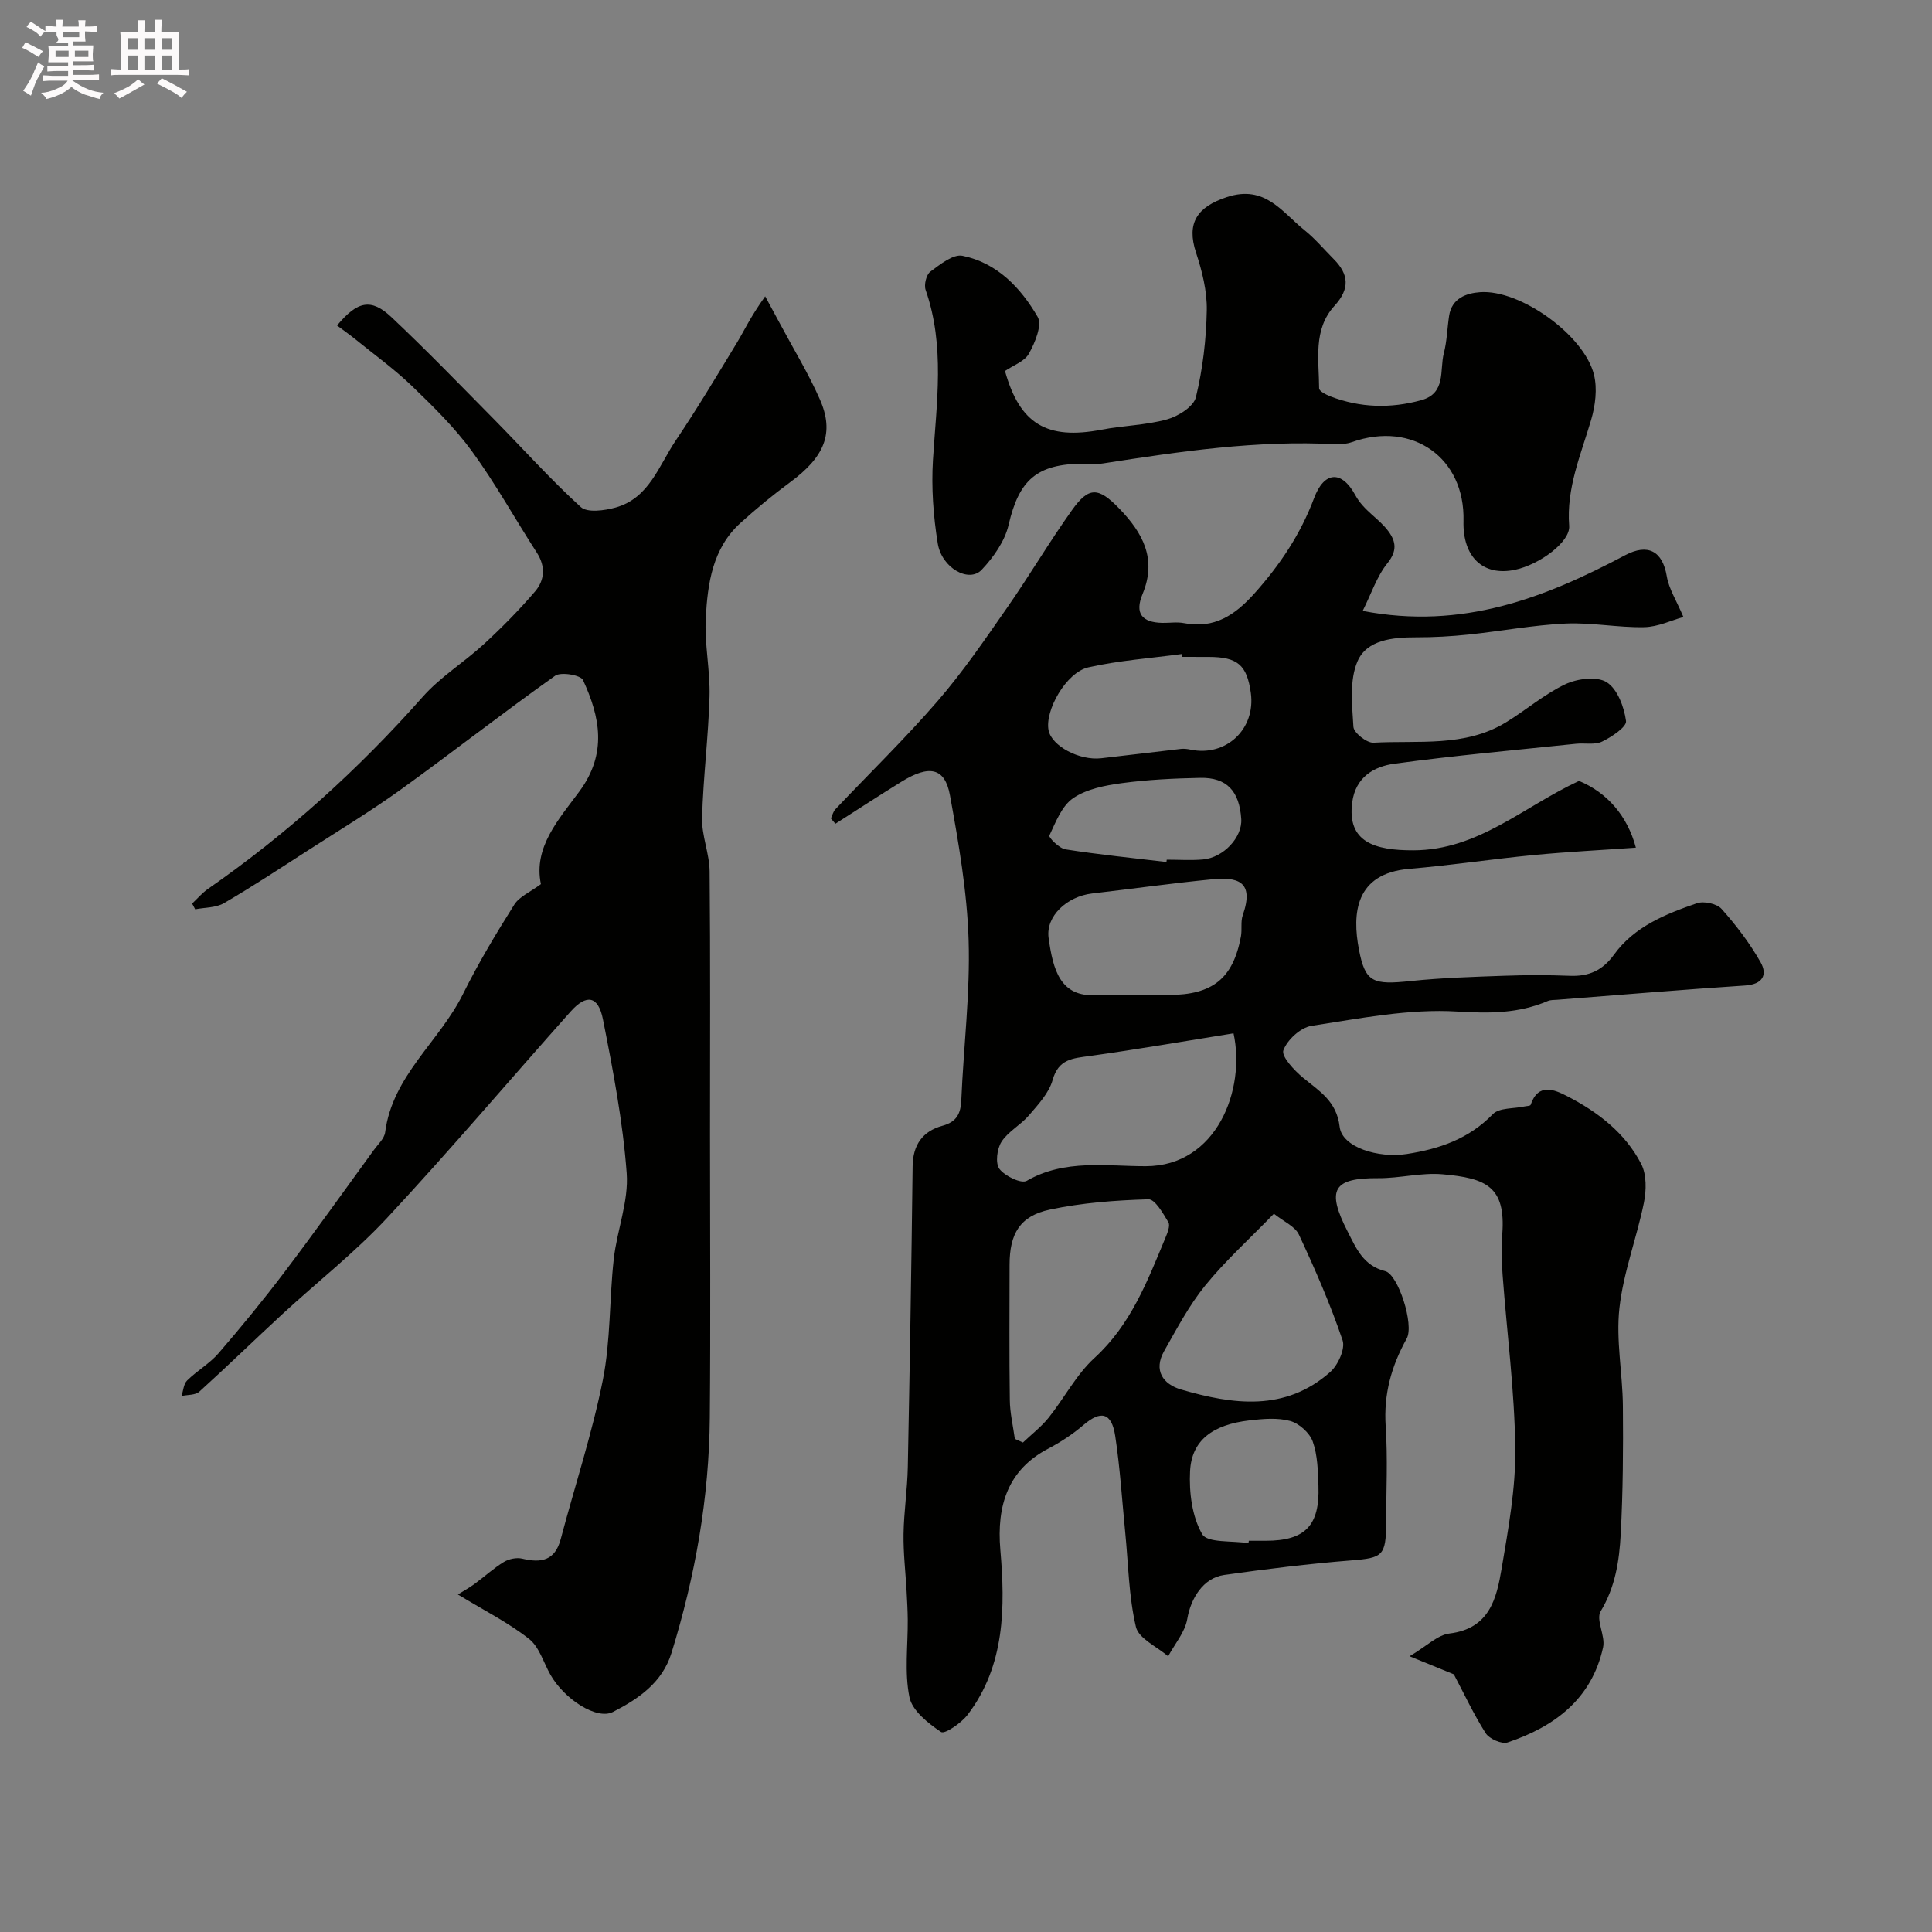 <svg enable-background="new 0 0 400 400" viewBox="0 0 400 400" xmlns="http://www.w3.org/2000/svg"><rect x="0" y="0" width="400" height="400" fill="#808080" stroke="none"/><path d="m6.8 9.5c.6.3 1.3.7 2.1 1.1-.4.4-.7.8-.9 1.2-.7-.4-1.3-.8-1.8-1.1s-1.1-.6-1.6-.8c.2-.4.5-.8.7-1.2.4.2.8.5 1.5.8zm.9 6.9c-.3.6-.5 1.1-.7 1.7s-.4 1.1-.6 1.7c-.6-.4-1.1-.7-1.6-1 .7-1 1.2-1.8 1.5-2.4.3-.5.6-1.1.8-1.7.3-.6.5-1.2.8-1.8.3.3.8.6 1.3.8-.7 1.3-1.2 2.2-1.5 2.7zm.1-11c.4.3 1 .7 1.7 1.1-.5.2-.8.6-1.1 1.1-.5-.6-1-1-1.4-1.2s-.9-.6-1.5-.8c.2-.4.5-.7.9-1.1.5.3.9.6 1.4.9zm10.5 13.1c1 .4 2 .6 3.1.7-.4.4-.7.8-.8 1.3-.9-.2-1.9-.6-3-.9-1-.4-2-.9-2.8-1.6-.5.4-1.1.9-1.9 1.3s-1.9.9-3.3 1.2c-.1-.3-.5-.8-1.1-1.3 1 0 2.1-.3 3.2-.8 1.2-.5 1.9-1 2.3-1.7h-3.2c-.4 0-1 0-2 .1v-1.2c1 0 1.7.1 2 .1h3.3v-1h-2.3c-.2 0-.9 0-2 .1v-1.2c1.2 0 1.9.1 2 .1h2.3v-.8h-4.1c0-.7.1-1.2.1-1.6 0-.5 0-1.1-.1-1.8h4.1v-.7h-2.5c1-.6.1-1.1.1-1.6v-.6h-.5c-.4 0-1 0-1.8.1v-1.3c1.2 0 1.9.1 2.1.1h.2c0-.3 0-.8-.1-1.4h1.4c0 .6-.1 1-.1 1.4h3.4c0-.4 0-.8-.1-1.3h1.5c0 .4-.1.9-.1 1.3.7 0 1.5 0 2.5-.1v1.2c-1 0-1.8-.1-2.5-.1v.6c0 .3 0 .8.1 1.5h-2.5v.8h4.1c0 .7-.1 1.3-.1 1.8s0 1 .1 1.5h-4.1v.8h1.4c.8 0 1.8 0 2.9-.1v1.2c-1 0-1.9-.1-2.8-.1h-1.5v1h3.2c.3 0 1 0 2.1-.1v1.2c-1.1 0-1.8-.1-2.1-.1h-3.4l-.1.1c1.4 1 2.4 1.5 3.4 1.9zm-4.1-6.7v-1.3h-2.7v1.3zm2.2-4.1v-1.1h-3.4v1.1zm1.9 4.1v-1.3h-2.8v1.3z" fill="#fcfafa"/><path d="m37 6.7v2.3 5.4c1 0 1.8 0 2.2-.1v1.3c-.6 0-1.5-.1-2.5-.1h-11.9c-.7 0-1.3 0-1.8.1v-1.3c.5 0 1.1.1 2 .1v-5.2c0-1 0-1.8-.1-2.5h3.7c0-1.3 0-2.1-.1-2.5h1.5c0 .4-.1 1.3-.1 2.5h2.2c0-1.2 0-2.1-.1-2.6h1.5c0 .4-.1 1.3-.1 2.6zm-12.3 13.7c-.3-.4-.7-.8-1.1-1.1 1.1-.4 2.1-.9 2.9-1.3.8-.5 1.5-1 2.1-1.6.4.4.9.8 1.3 1.1-2.5 1.4-4.2 2.4-5.2 2.9zm3.9-10.1v-2.4h-2.2v2.4zm0 4.1v-2.9h-2.2v2.9zm3.5-4.1v-2.4h-2.2v2.4zm0 4.1v-2.9h-2.2v2.9zm.4 2.9 1-1.1c.6.3 1.4.7 2.5 1.3s2 1.1 2.7 1.5c-.4.4-.8.8-1.1 1.3-.8-.8-2.5-1.7-5.1-3zm3.1-7v-2.4h-2.1v2.4zm0 4.1v-2.9h-2.1v2.9z" fill="#fcfafa"/><g fill="#010100"><path d="m301 346.65c-2.52-1.03-5.29-2.16-9.16-3.74 3.55-2.1 5.78-4.41 8.26-4.71 8.29-1.01 9.75-7.24 10.8-13.47 1.38-8.22 2.92-16.56 2.82-24.83-.14-11.97-1.73-23.92-2.62-35.89-.21-2.82-.28-5.68-.07-8.49.73-9.81-3.25-11.6-12.39-12.4-4.37-.38-8.86.84-13.29.81-9.32-.06-10.82 2.31-6.32 11.08 1.75 3.41 3.21 7.03 7.77 8.17 2.66.66 6.04 11.09 4.44 13.96-3.18 5.72-4.79 11.52-4.35 18.14.44 6.66.11 13.38.09 20.07-.02 6.78-.75 7.2-7.18 7.71-8.81.7-17.61 1.78-26.36 3.02-4.34.62-6.9 4.85-7.63 9.11-.46 2.72-2.58 5.16-3.96 7.73-2.32-2.01-6.1-3.67-6.67-6.09-1.49-6.32-1.56-12.98-2.21-19.5-.66-6.68-1.07-13.41-2.08-20.04-.74-4.85-2.96-5.34-6.54-2.28-2.21 1.89-4.71 3.55-7.29 4.9-8.37 4.36-10.74 11.76-9.95 20.98 1.01 11.74 1.01 23.94-6.78 34.14-1.31 1.72-4.74 4.06-5.49 3.56-2.68-1.79-5.97-4.4-6.55-7.2-1.05-5.15-.31-10.66-.35-16.02-.02-1.98-.13-3.97-.24-5.95-.22-3.95-.69-7.9-.63-11.84.07-4.61.79-9.21.88-13.83.41-20.76.75-41.53 1-62.29.05-4.43 2.08-7.26 6.17-8.38 2.96-.81 3.79-2.51 3.91-5.37.47-11.03 1.85-22.08 1.51-33.08-.31-10.03-2.06-20.06-3.86-29.97-1.04-5.73-4.27-6.38-10.03-2.82-4.6 2.84-9.13 5.8-13.69 8.71-.31-.37-.62-.73-.93-1.1.3-.64.46-1.4.92-1.89 7.07-7.47 14.46-14.65 21.18-22.42 5.22-6.03 9.76-12.69 14.33-19.25 4.64-6.65 8.77-13.67 13.48-20.27 3.48-4.88 5.44-4.84 9.84-.28 4.77 4.94 7.8 10.35 4.78 17.63-1.68 4.04-.13 5.9 4.07 5.99 1.5.03 3.05-.23 4.49.05 6.29 1.22 10.57-1.65 14.6-6.15 5.29-5.91 9.54-12.25 12.35-19.74 2.08-5.55 5.7-5.82 8.53-.61 1.77 3.27 4.89 4.79 6.89 7.53 1.56 2.14 1.78 4.06-.24 6.57-2.19 2.72-3.33 6.29-5.12 9.87 20.66 3.98 37.75-2.73 54.34-11.53 4.68-2.48 7.74-.9 8.62 4.37.43 2.59 2 5 3.44 8.42-2.4.66-5.24 2.05-8.12 2.11-5.42.11-10.88-1-16.28-.75-6.69.31-13.33 1.57-20.01 2.27-3.63.38-7.29.59-10.94.58-4.81-.01-10.17.51-12.1 4.92-1.73 3.94-1.14 9.06-.87 13.61.07 1.23 2.77 3.37 4.16 3.29 9.24-.52 18.88.98 27.38-4.19 4.18-2.54 7.96-5.85 12.34-7.92 2.48-1.17 6.54-1.69 8.56-.41 2.23 1.41 3.61 5.13 4 8.03.16 1.22-2.98 3.3-4.96 4.26-1.51.73-3.58.26-5.39.45-12.55 1.31-25.12 2.43-37.62 4.13-4.25.58-8.03 2.79-8.72 8.01-1.08 8.22 4.64 9.94 12.67 9.92 13.42-.03 22.76-9.03 34.29-14.37 5.77 2.39 10 7.18 11.77 13.82-7.04.5-14.07.85-21.08 1.52-8.63.83-17.22 2.14-25.86 2.87-11.18.95-11.83 9.24-10.39 16.73 1.31 6.85 2.95 7.3 10.74 6.49 6.42-.67 12.89-.86 19.35-1.09 4.52-.16 9.06-.17 13.58.01 3.91.16 6.77-1.11 9.13-4.38 4.21-5.82 10.68-8.41 17.16-10.64 1.45-.5 4.13.08 5.11 1.17 3.03 3.4 5.84 7.09 8.08 11.04 1.49 2.63.41 4.59-3.22 4.82-12.97.85-25.93 1.95-38.89 2.95-.66.05-1.38.01-1.96.26-6.04 2.58-12.01 2.59-18.68 2.18-9.99-.62-20.2 1.43-30.22 2.96-2.26.34-5.03 2.89-5.83 5.06-.46 1.26 2.24 4.16 4.06 5.67 3.4 2.8 6.97 4.85 7.59 10.17.5 4.27 8.05 6.54 13.86 5.64 6.81-1.05 12.87-3.13 17.86-8.26 1.32-1.36 4.31-1.1 6.53-1.59.45-.1 1.21-.1 1.29-.33 1.56-4.64 4.95-3.15 7.55-1.81 6.34 3.26 12.02 7.6 15.34 14.04 1.14 2.21 1.08 5.46.56 8.03-1.49 7.33-4.26 14.46-5.07 21.83-.74 6.64.66 13.49.72 20.26.08 8.85.02 17.71-.45 26.54-.3 5.5-1.11 10.93-4.15 15.96-1.05 1.74 1.02 5.09.5 7.46-2.34 10.67-10 16.41-19.76 19.69-1.21.41-3.79-.73-4.55-1.91-2.48-3.9-4.46-8.16-6.59-12.19zm-90.89-48.75c.56.25 1.12.51 1.68.76 1.78-1.7 3.77-3.22 5.3-5.12 3.27-4.08 5.74-8.95 9.53-12.41 7.52-6.88 10.94-15.89 14.66-24.84.43-1.03 1.04-2.53.62-3.24-1.09-1.83-2.77-4.79-4.13-4.75-6.83.21-13.75.71-20.43 2.14-6.2 1.32-8.32 5.01-8.32 11.43-.01 9.31-.08 18.63.05 27.94.02 2.7.67 5.4 1.04 8.09zm45.28-83.96c-10.14 1.62-19.93 3.32-29.77 4.69-3.5.49-6.46.59-7.69 4.98-.76 2.7-3 5.09-4.92 7.33-1.7 1.99-4.28 3.31-5.66 5.45-.94 1.46-1.31 4.45-.43 5.62 1.13 1.49 4.52 3.12 5.65 2.47 7.86-4.56 16.69-3 24.68-3.03 14.67-.04 20.68-15.85 18.14-27.51zm8.36 37.35c-5.08 5.24-10.05 9.73-14.22 14.86-3.35 4.12-5.87 8.93-8.51 13.58-2.26 4-.22 6.87 3.52 7.96 10.74 3.13 21.54 4.63 30.87-3.63 1.62-1.43 3.15-4.82 2.56-6.56-2.53-7.46-5.7-14.73-9.04-21.88-.8-1.72-3.16-2.71-5.18-4.33zm-28.75-45.29h6.97c9.09-.02 13.32-3.41 14.95-12.1.27-1.45-.09-3.07.38-4.41 2.52-7.2-1.26-7.93-6.42-7.43-8.28.81-16.52 1.97-24.79 2.93-5.19.61-9.61 4.7-8.99 9.19.91 6.54 2.37 12.34 9.92 11.84 2.66-.17 5.32-.02 7.98-.02zm9.76-70c-.03-.2-.05-.4-.08-.59-6.46.87-13.02 1.33-19.35 2.76-4.61 1.04-9.07 8.99-8.23 13.06.67 3.23 6.35 6.27 10.88 5.76 5.52-.62 11.03-1.31 16.54-1.94.64-.07 1.32.02 1.96.15 7.37 1.54 13.53-4.26 12.49-11.75-.81-5.78-2.73-7.43-8.73-7.44-1.83-.01-3.65-.01-5.48-.01zm13.72 183.5c.03-.17.05-.33.08-.5h3.49c8.14 0 11.21-3.11 10.92-11.35-.11-3.09-.16-6.34-1.18-9.19-.64-1.8-2.81-3.75-4.66-4.26-2.62-.72-5.62-.45-8.41-.13-7.69.89-12.01 4.15-12.33 10.52-.22 4.38.4 9.39 2.51 13.04 1.05 1.86 6.25 1.32 9.58 1.87zm-16.98-141.03c.02-.16.04-.32.06-.48 2.49 0 4.99.17 7.47-.04 4.29-.37 8.2-4.61 7.96-8.37-.38-5.81-3-8.64-8.5-8.53-5.41.11-10.86.37-16.22 1.09-3.48.47-7.29 1.21-10.08 3.11-2.35 1.6-3.62 4.96-4.93 7.75-.18.38 2.04 2.65 3.33 2.85 6.94 1.09 13.93 1.79 20.91 2.62z"/><path d="m94.8 330.12c1.04-.65 2.31-1.35 3.46-2.19 2.04-1.49 3.92-3.24 6.07-4.55 1.04-.63 2.63-.96 3.79-.68 3.94.95 6.78.41 7.97-4.04 2.91-10.98 6.5-21.83 8.72-32.94 1.63-8.17 1.33-16.7 2.26-25.03.66-5.97 3.11-11.96 2.68-17.78-.79-10.7-2.83-21.34-4.92-31.88-.97-4.88-3.41-5.28-6.7-1.59-12.67 14.21-24.98 28.75-37.95 42.68-6.67 7.17-14.47 13.27-21.69 19.93-5.77 5.32-11.4 10.81-17.22 16.08-.83.75-2.44.62-3.69.9.37-1.09.43-2.49 1.16-3.21 2.03-2.01 4.63-3.48 6.48-5.61 4.71-5.46 9.3-11.05 13.65-16.8 6.31-8.33 12.37-16.85 18.52-25.3.86-1.19 2.18-2.37 2.35-3.68 1.52-11.75 11.27-18.82 16.14-28.67 3.15-6.35 6.82-12.47 10.6-18.47 1.05-1.67 3.29-2.59 5.51-4.24-1.61-7.64 3.73-13.44 7.99-19.23 5.77-7.84 4.26-15.38.72-23.03-.48-1.03-4.57-1.73-5.77-.88-10.79 7.65-21.21 15.82-31.95 23.56-6.21 4.47-12.77 8.44-19.21 12.59-5.76 3.71-11.49 7.49-17.4 10.93-1.67.97-3.96.88-5.96 1.27-.21-.4-.42-.8-.63-1.19 1.09-1.02 2.07-2.19 3.28-3.03 16.45-11.44 31.17-24.75 44.45-39.76 3.66-4.14 8.57-7.15 12.68-10.93 3.72-3.43 7.3-7.05 10.58-10.89 1.98-2.31 2.24-5.15.38-8.03-4.51-6.97-8.54-14.29-13.42-20.98-3.58-4.91-8.01-9.26-12.41-13.5-3.65-3.52-7.81-6.51-11.76-9.72-1.22-.99-2.51-1.89-3.78-2.84 4.24-5.1 7.06-5.69 11.28-1.71 7.25 6.83 14.18 14 21.18 21.09 6 6.08 11.7 12.47 18.01 18.21 1.35 1.22 4.89.73 7.16.11 6.98-1.92 8.99-8.69 12.49-13.88 4.46-6.62 8.56-13.48 12.7-20.3 1.5-2.47 2.67-5.14 5.82-9.56 1.03 1.91 2.07 3.81 3.1 5.73 2.77 5.19 5.86 10.24 8.22 15.6 3.07 6.97.98 11.92-6.16 17.17-3.56 2.62-6.99 5.45-10.26 8.41-5.81 5.26-6.81 12.53-7.2 19.7-.29 5.4.94 10.87.78 16.29-.24 8.38-1.32 16.73-1.54 25.11-.1 3.66 1.52 7.35 1.56 11.03.17 18.16.08 36.33.08 54.49 0 19.53.13 39.06-.04 58.59-.14 16.63-3.02 32.86-7.93 48.74-1.91 6.19-6.87 9.53-12.12 12.23-3.36 1.73-10.1-2.66-12.96-7.72-1.43-2.53-2.31-5.76-4.43-7.41-4.26-3.36-9.19-5.83-14.72-9.19z"/><path d="m208.07 76.81c3.07 11 8.68 14.32 20.02 12.15 4.48-.86 9.16-.92 13.53-2.13 2.32-.64 5.51-2.64 5.98-4.6 1.42-5.85 2.14-11.96 2.25-17.99.07-3.97-.96-8.1-2.22-11.92-2.05-6.21.28-9.49 6.36-11.51 7.93-2.63 11.43 3.11 16.1 6.85 2.2 1.76 4.03 3.97 6.03 5.97 3.18 3.18 3.38 6.18.17 9.69-4.49 4.91-3.2 11.21-3.18 17.1 0 .57 1.47 1.31 2.37 1.66 6.15 2.36 12.43 2.52 18.76.78 5.22-1.44 3.78-6.22 4.69-9.73.65-2.5.7-5.15 1.09-7.73.55-3.68 3.61-4.71 6.44-4.91 8.29-.58 21.52 8.89 23.55 17.08.73 2.92.28 6.42-.59 9.38-2.12 7.2-5.15 14.1-4.54 21.93.26 3.29-6.12 8.02-11.22 9.09-6.6 1.39-10.85-2.64-10.66-10.1.33-13.1-10.54-20.77-23.09-16.34-1.06.37-2.28.5-3.4.44-16.24-.87-32.2 1.5-48.16 3.98-1.3.2-2.66.05-3.99.05-9.74.02-13.4 3.4-15.54 12.66-.78 3.38-3.13 6.72-5.58 9.31-2.62 2.77-8.27-.35-9.09-5.47-.92-5.67-1.34-11.55-.99-17.28.73-11.81 2.53-23.59-1.52-35.2-.37-1.06.14-3.15.97-3.77 2.01-1.49 4.72-3.69 6.67-3.29 7.15 1.45 12.06 6.63 15.55 12.64.98 1.68-.54 5.35-1.8 7.61-.89 1.62-3.27 2.44-4.96 3.6z"/></g></svg>